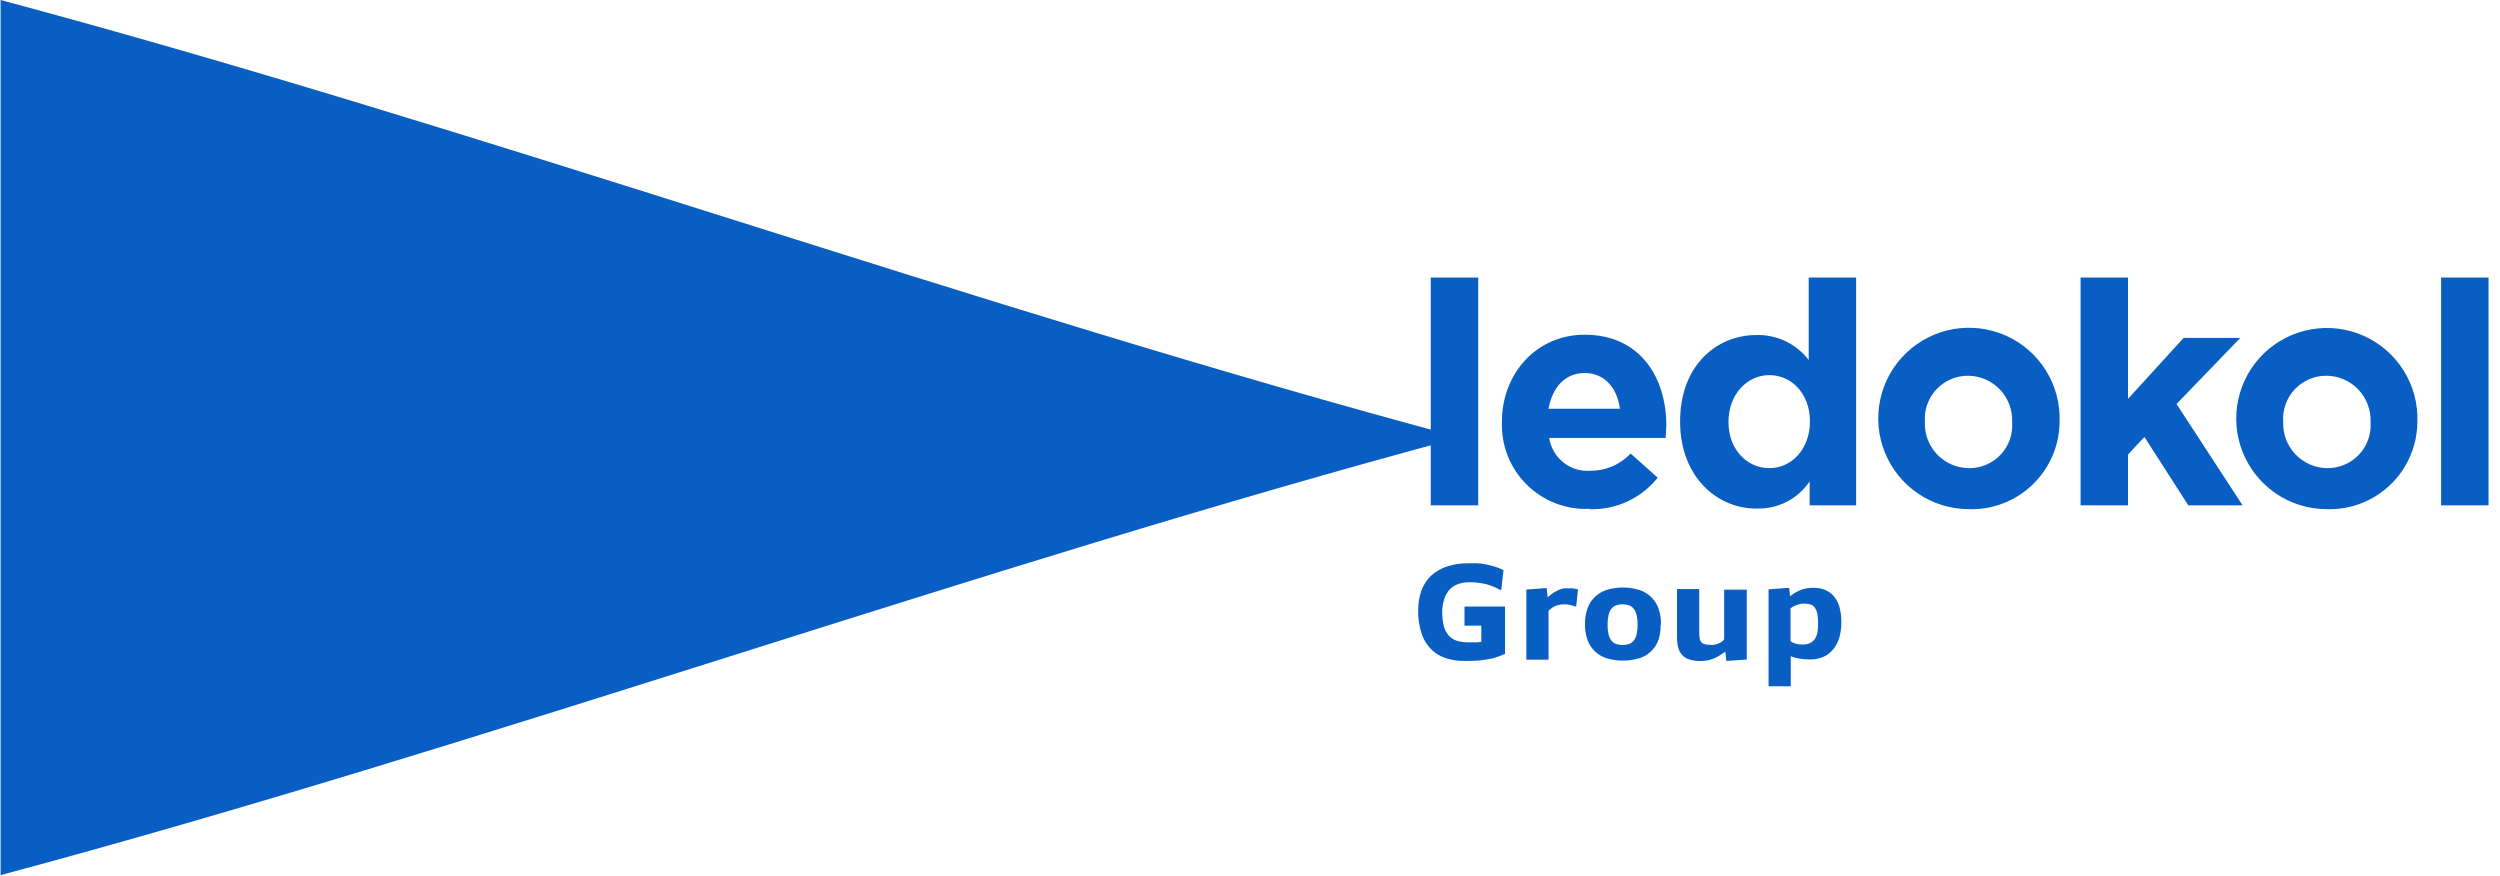 <?xml version="1.0" encoding="UTF-8"?> <svg xmlns="http://www.w3.org/2000/svg" width="137" height="48" viewBox="0 0 137 48" fill="none"><g clip-path="url(#clip0_403_1742)"><path fill-rule="evenodd" clip-rule="evenodd" d="M79.999 23.973C53.345 16.839 26.697 7.145 0.032 0V47.957C26.697 40.812 53.345 31.113 79.999 23.973V23.973Z" fill="#095EC3"></path><path fill-rule="evenodd" clip-rule="evenodd" d="M133.772 27.691H136.372V15.207H133.772V27.691ZM127.53 25.654C127.204 25.65 126.883 25.582 126.584 25.452C126.285 25.322 126.015 25.133 125.791 24.897C125.566 24.661 125.391 24.383 125.275 24.078C125.16 23.773 125.107 23.448 125.12 23.123C125.095 22.797 125.14 22.47 125.249 22.163C125.357 21.855 125.529 21.573 125.752 21.335C125.976 21.097 126.246 20.908 126.546 20.78C126.846 20.652 127.169 20.587 127.495 20.59C127.822 20.593 128.144 20.661 128.443 20.791C128.742 20.921 129.012 21.11 129.237 21.346C129.461 21.582 129.637 21.861 129.752 22.166C129.867 22.471 129.919 22.796 129.906 23.122C129.931 23.448 129.888 23.775 129.779 24.083C129.67 24.39 129.499 24.672 129.276 24.91C129.052 25.148 128.782 25.337 128.481 25.465C128.18 25.593 127.857 25.657 127.53 25.653V25.654ZM127.495 27.903C128.138 27.925 128.779 27.817 129.38 27.587C129.98 27.357 130.529 27.009 130.993 26.564C131.457 26.118 131.826 25.584 132.08 24.993C132.334 24.402 132.468 23.766 132.472 23.123C132.509 22.134 132.249 21.157 131.727 20.317C131.205 19.477 130.443 18.812 129.541 18.407C128.638 18.003 127.635 17.878 126.661 18.047C125.686 18.216 124.784 18.673 124.071 19.358C123.357 20.043 122.865 20.926 122.657 21.893C122.448 22.86 122.534 23.867 122.902 24.785C123.27 25.703 123.904 26.49 124.722 27.046C125.54 27.601 126.506 27.9 127.495 27.902V27.903ZM114.016 27.691H116.616V24.907L117.514 23.946L119.919 27.691H122.893L119.274 22.139L122.766 18.52H119.66L116.616 21.858V15.207H114.016V27.691ZM107.89 25.654C107.563 25.651 107.242 25.583 106.943 25.453C106.644 25.323 106.374 25.134 106.15 24.898C105.925 24.662 105.751 24.383 105.636 24.078C105.522 23.773 105.47 23.448 105.484 23.123C105.461 22.796 105.505 22.47 105.614 22.161C105.723 21.853 105.895 21.572 106.119 21.333C106.343 21.095 106.614 20.906 106.915 20.779C107.215 20.651 107.54 20.587 107.867 20.591C108.191 20.596 108.513 20.665 108.81 20.795C109.108 20.925 109.376 21.114 109.6 21.351C109.824 21.587 109.998 21.865 110.112 22.17C110.226 22.474 110.278 22.798 110.265 23.123C110.291 23.449 110.248 23.777 110.14 24.085C110.032 24.393 109.861 24.676 109.637 24.914C109.413 25.152 109.142 25.341 108.841 25.469C108.54 25.597 108.216 25.66 107.89 25.655V25.654ZM107.89 27.903C108.532 27.923 109.172 27.815 109.772 27.584C110.372 27.354 110.92 27.005 111.383 26.56C111.846 26.114 112.217 25.581 112.471 24.991C112.726 24.4 112.86 23.765 112.866 23.123C112.903 22.133 112.645 21.153 112.122 20.311C111.6 19.47 110.838 18.803 109.934 18.397C109.03 17.991 108.025 17.866 107.049 18.035C106.073 18.204 105.17 18.662 104.455 19.348C103.741 20.034 103.247 20.919 103.039 21.887C102.831 22.855 102.917 23.864 103.286 24.783C103.655 25.703 104.29 26.491 105.11 27.047C105.931 27.603 106.898 27.9 107.89 27.902V27.903ZM96.959 25.654C95.75 25.654 94.721 24.648 94.721 23.123C94.721 21.598 95.75 20.557 96.959 20.557C98.167 20.557 99.185 21.563 99.185 23.088C99.185 24.613 98.178 25.654 96.959 25.654ZM96.291 27.869C96.857 27.883 97.418 27.754 97.921 27.494C98.424 27.233 98.853 26.85 99.168 26.379V27.691H101.717V15.207H99.116V19.729C98.779 19.289 98.343 18.935 97.843 18.697C97.343 18.459 96.793 18.344 96.239 18.36C94.07 18.36 92.069 20.034 92.069 23.089C92.069 26.144 94.105 27.87 96.239 27.87H96.291V27.869ZM84.86 22.398C85.073 21.213 85.774 20.442 86.839 20.442C87.904 20.442 88.617 21.225 88.772 22.398H84.86ZM87.098 27.903C87.813 27.927 88.524 27.783 89.175 27.483C89.824 27.184 90.396 26.737 90.843 26.177L89.359 24.854C89.073 25.157 88.728 25.398 88.345 25.56C87.961 25.722 87.549 25.803 87.132 25.798C86.602 25.833 86.077 25.668 85.663 25.334C85.249 25 84.974 24.523 84.894 23.997H91.28C91.28 23.761 91.315 23.514 91.315 23.318C91.315 20.718 89.906 18.342 86.839 18.342C84.181 18.342 82.305 20.493 82.305 23.105C82.28 23.741 82.387 24.375 82.619 24.967C82.851 25.56 83.203 26.097 83.654 26.546C84.104 26.996 84.643 27.347 85.236 27.577C85.828 27.808 86.463 27.913 87.098 27.886V27.903ZM78.417 27.691H81.006V15.207H78.405V27.691H78.417Z" fill="#095EC3"></path><path d="M82.507 35.821C82.389 35.874 82.266 35.922 82.138 35.971C81.995 36.022 81.848 36.065 81.699 36.098C81.528 36.133 81.326 36.163 81.098 36.19C80.869 36.216 80.588 36.221 80.263 36.221C79.885 36.227 79.508 36.166 79.151 36.041C78.848 35.931 78.575 35.749 78.357 35.509C78.132 35.257 77.968 34.956 77.878 34.631C77.764 34.256 77.709 33.864 77.715 33.472C77.708 33.078 77.774 32.687 77.909 32.316C78.029 32.019 78.211 31.75 78.445 31.53C78.698 31.303 78.998 31.134 79.323 31.034C79.695 30.919 80.084 30.862 80.474 30.867H80.961C81.119 30.879 81.276 30.899 81.431 30.929C81.591 30.96 81.749 31 81.906 31.047C82.072 31.102 82.234 31.166 82.393 31.241L82.27 32.325H82.196C81.961 32.187 81.708 32.082 81.444 32.013C81.144 31.939 80.836 31.904 80.526 31.908C80.322 31.905 80.119 31.937 79.924 32C79.751 32.057 79.594 32.154 79.464 32.281C79.326 32.423 79.223 32.594 79.16 32.781C79.079 33.014 79.035 33.259 79.033 33.506C79.029 33.764 79.055 34.022 79.112 34.274C79.153 34.468 79.241 34.648 79.367 34.801C79.483 34.94 79.635 35.044 79.806 35.105C80.023 35.173 80.251 35.205 80.478 35.201H81.005L81.176 35.166V34.288H80.254V33.237H82.476V35.82H82.507V35.821ZM83.636 32.308L84.756 32.224L84.813 32.734C84.915 32.638 85.025 32.551 85.143 32.475C85.237 32.414 85.337 32.362 85.441 32.321C85.524 32.284 85.611 32.257 85.701 32.242C85.778 32.235 85.856 32.235 85.933 32.242H86.179C86.232 32.246 86.285 32.255 86.337 32.268C86.383 32.274 86.429 32.284 86.473 32.299L86.376 33.23H86.297C86.258 33.211 86.217 33.197 86.175 33.186C86.123 33.169 86.07 33.156 86.016 33.146L85.85 33.116H85.709C85.559 33.117 85.411 33.144 85.27 33.195C85.115 33.255 84.975 33.35 84.861 33.472V36.151H83.644V32.295L83.636 32.308ZM91.001 34.24C91.009 34.512 90.972 34.784 90.892 35.044C90.811 35.281 90.678 35.496 90.5 35.672C90.317 35.852 90.095 35.987 89.851 36.067C89.256 36.248 88.622 36.248 88.028 36.067C87.783 35.988 87.561 35.853 87.378 35.672C87.201 35.496 87.067 35.281 86.987 35.044C86.895 34.775 86.851 34.493 86.855 34.21C86.851 33.923 86.895 33.638 86.987 33.366C87.066 33.128 87.2 32.911 87.378 32.734C87.561 32.551 87.783 32.415 88.028 32.334C88.621 32.147 89.258 32.147 89.851 32.334C90.095 32.416 90.318 32.553 90.5 32.734C90.678 32.911 90.813 33.128 90.892 33.366C90.984 33.638 91.028 33.923 91.023 34.21L91.001 34.24ZM89.741 34.24C89.744 34.063 89.726 33.886 89.688 33.713C89.661 33.588 89.609 33.47 89.535 33.366C89.468 33.278 89.378 33.212 89.276 33.172C89.043 33.096 88.792 33.096 88.559 33.172C88.457 33.211 88.367 33.278 88.3 33.366C88.226 33.47 88.174 33.588 88.146 33.713C88.109 33.886 88.091 34.063 88.094 34.24C88.091 34.414 88.109 34.589 88.146 34.759C88.173 34.881 88.226 34.996 88.3 35.097C88.367 35.184 88.457 35.251 88.559 35.29C88.792 35.366 89.043 35.366 89.276 35.29C89.378 35.251 89.468 35.184 89.535 35.097C89.609 34.997 89.662 34.881 89.688 34.759C89.726 34.589 89.744 34.414 89.741 34.24ZM95.723 36.142L94.603 36.221L94.55 35.712C94.423 35.8 94.304 35.879 94.194 35.945C94.09 36.008 93.98 36.061 93.865 36.103C93.76 36.146 93.651 36.176 93.54 36.196C93.419 36.215 93.297 36.223 93.176 36.222C92.989 36.226 92.802 36.202 92.622 36.152C92.466 36.115 92.323 36.036 92.209 35.923C92.101 35.81 92.022 35.673 91.976 35.524C91.923 35.326 91.898 35.122 91.901 34.917V32.282H93.118V34.694C93.117 34.795 93.126 34.896 93.145 34.997C93.155 35.069 93.185 35.138 93.232 35.194C93.279 35.247 93.34 35.284 93.409 35.3C93.504 35.327 93.603 35.339 93.703 35.335C93.777 35.341 93.852 35.341 93.926 35.335C94.002 35.324 94.076 35.302 94.146 35.274C94.215 35.251 94.28 35.218 94.339 35.177C94.395 35.138 94.444 35.091 94.484 35.037V32.314H95.723V36.144V36.142ZM96.917 32.295L98.046 32.211L98.094 32.676C98.272 32.533 98.468 32.416 98.678 32.329C98.9 32.248 99.136 32.207 99.373 32.211C99.594 32.207 99.813 32.247 100.018 32.329C100.205 32.406 100.371 32.526 100.501 32.681C100.642 32.854 100.745 33.054 100.804 33.269C100.875 33.536 100.909 33.811 100.905 34.086C100.912 34.397 100.867 34.708 100.774 35.004C100.697 35.239 100.573 35.456 100.409 35.641C100.262 35.805 100.078 35.934 99.873 36.015C99.666 36.098 99.446 36.139 99.223 36.138C99.026 36.14 98.83 36.126 98.635 36.098C98.463 36.071 98.296 36.025 98.134 35.962V37.609H96.917V32.295ZM98.134 35.15C98.231 35.215 98.34 35.261 98.455 35.286C98.561 35.307 98.671 35.319 98.78 35.321C98.932 35.327 99.083 35.294 99.219 35.224C99.328 35.164 99.419 35.076 99.483 34.97C99.545 34.859 99.587 34.736 99.605 34.61C99.624 34.464 99.633 34.318 99.632 34.171C99.635 33.997 99.621 33.824 99.592 33.652C99.573 33.534 99.53 33.42 99.465 33.319C99.413 33.234 99.335 33.169 99.241 33.134C99.138 33.097 99.029 33.079 98.92 33.081C98.858 33.075 98.794 33.075 98.731 33.081C98.66 33.094 98.59 33.112 98.521 33.134C98.448 33.156 98.378 33.184 98.31 33.218C98.243 33.251 98.18 33.291 98.121 33.336V35.093L98.134 35.15Z" fill="#095EC3"></path></g><defs><clipPath id="clip0_403_1742"><rect width="136.404" height="48" fill="white"></rect></clipPath></defs></svg> 
